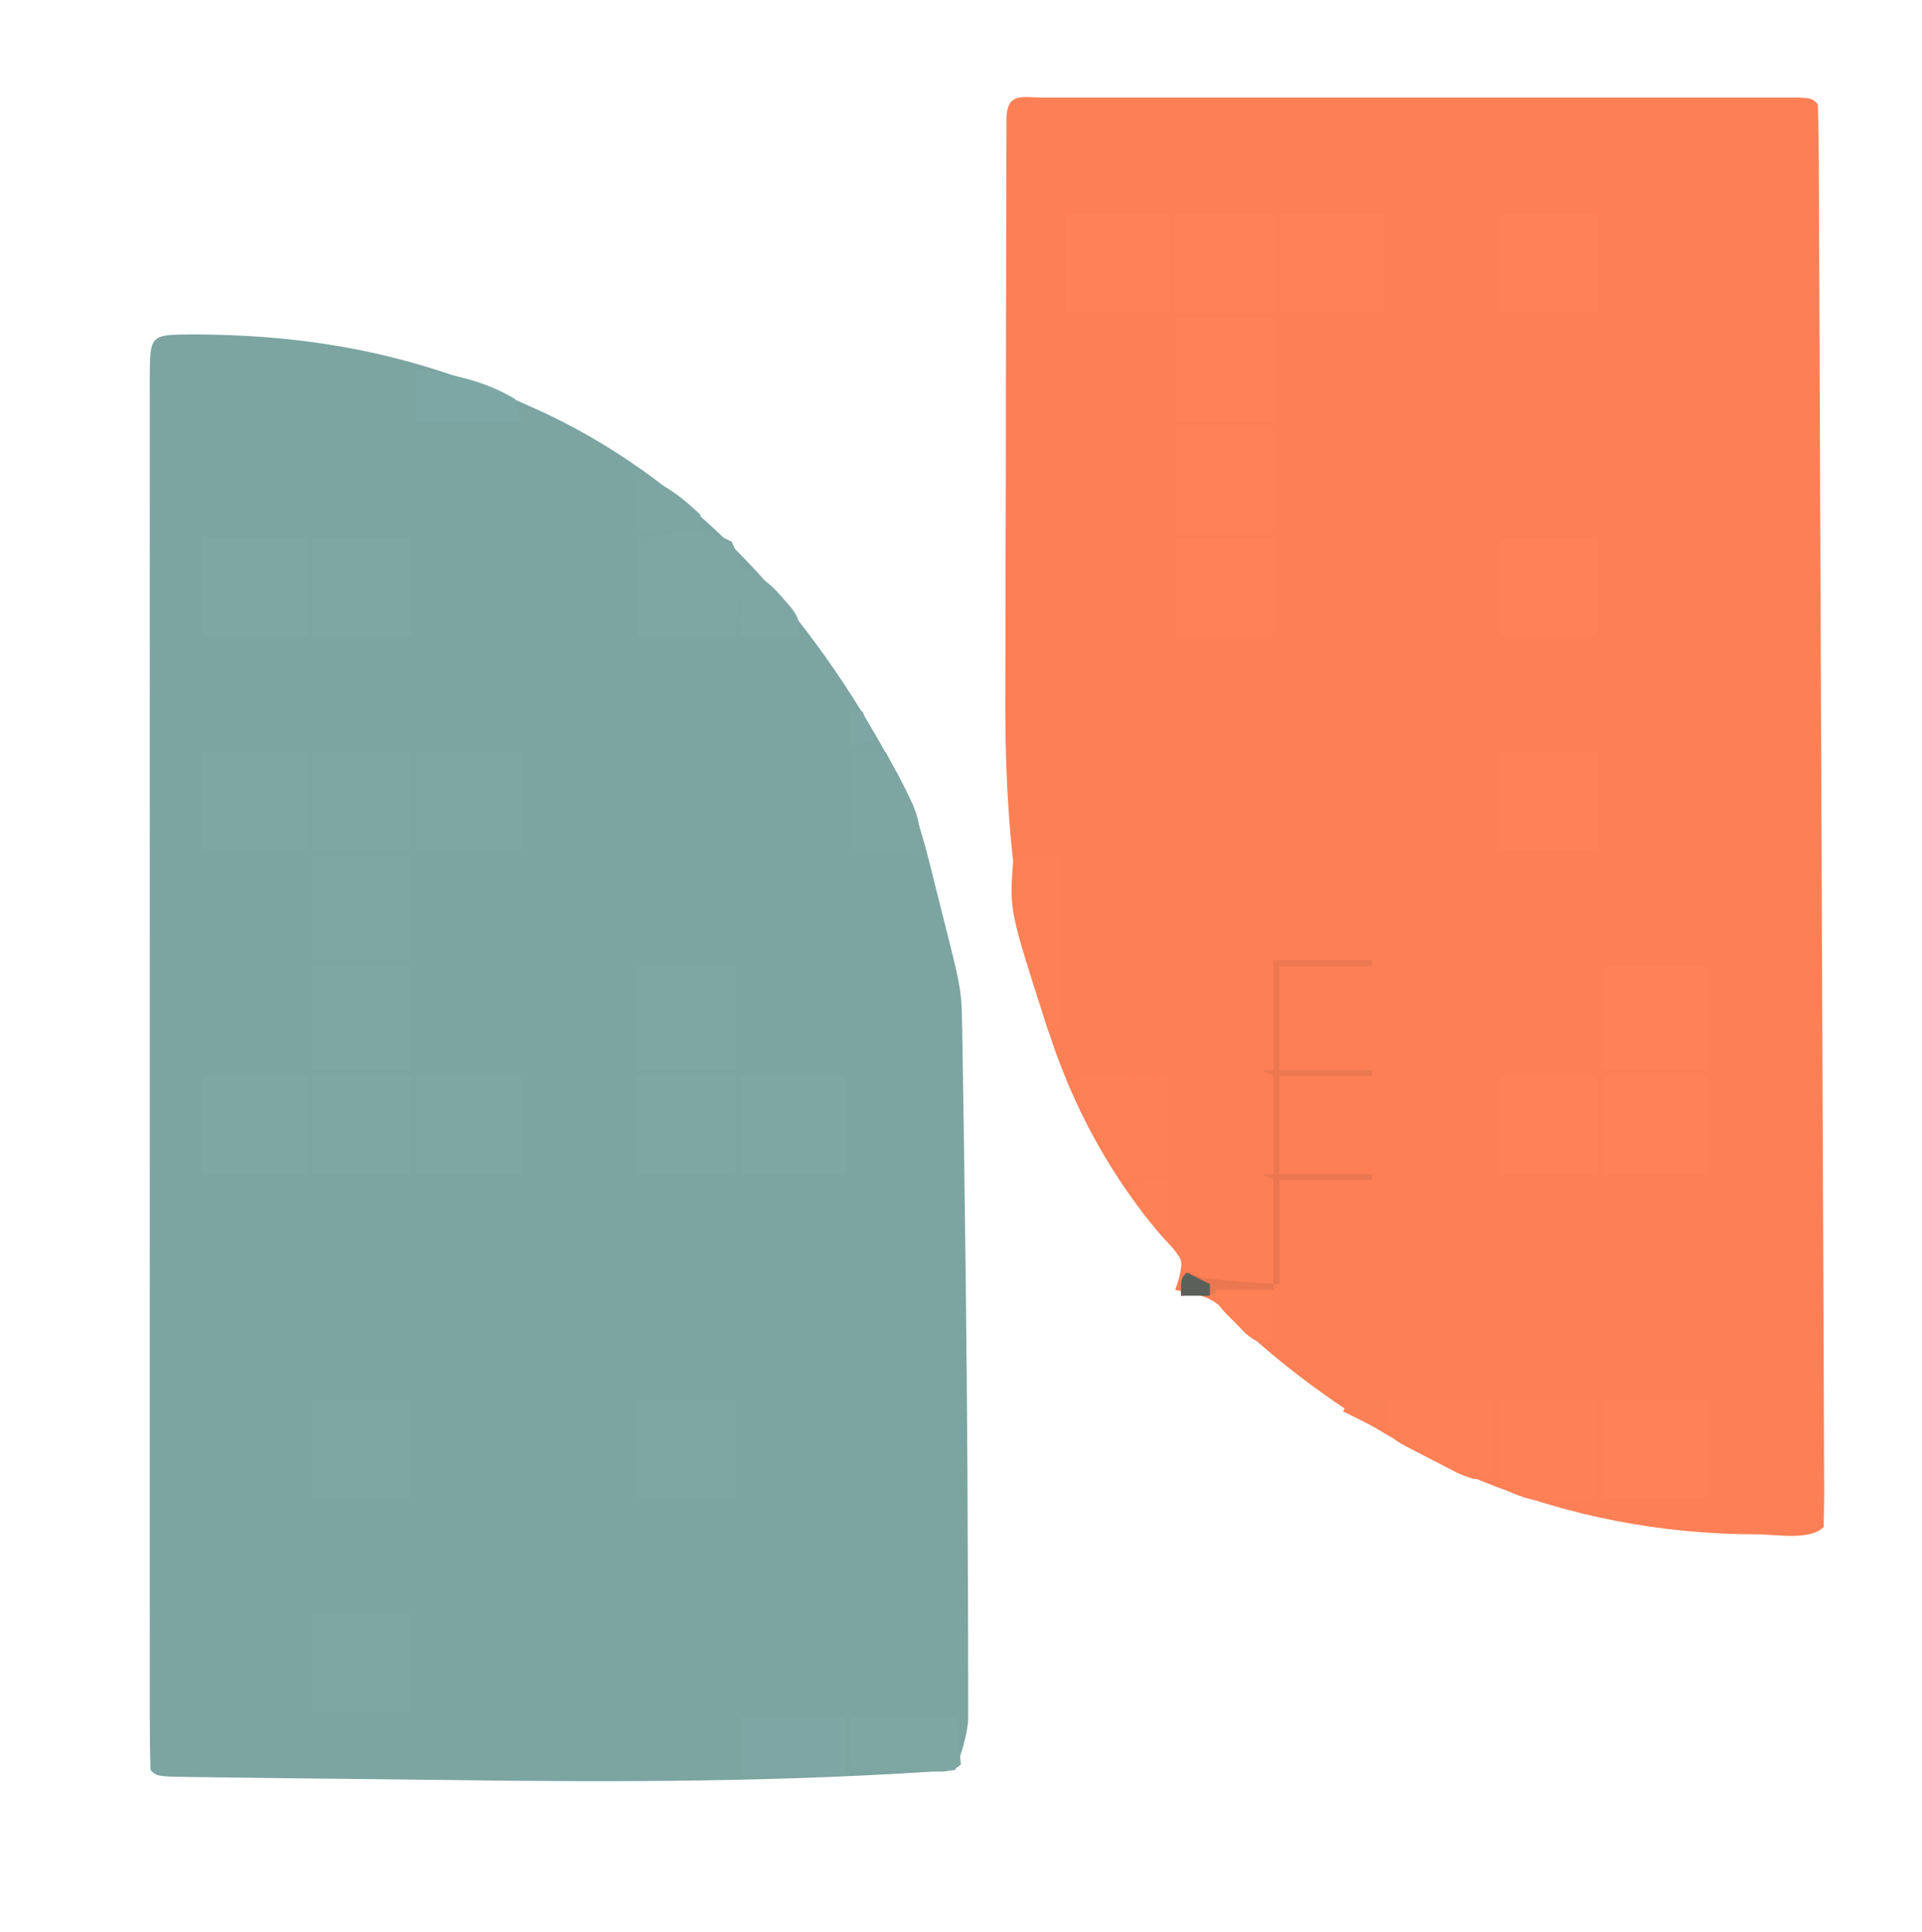 <?xml version="1.0" encoding="UTF-8"?>
<svg xmlns="http://www.w3.org/2000/svg" xmlns:xlink="http://www.w3.org/1999/xlink" width="192px" height="193px" viewBox="0 0 192 193" version="1.1">
<g id="surface1">
<path style=" stroke:none;fill-rule:nonzero;fill:rgb(48.627%,64.706%,63.529%);fill-opacity:1;" d="M 19.074 33.406 C 31.211 33.422 41.516 35.375 52.625 40.449 C 53.281 40.746 53.938 41.043 54.609 41.348 C 69.832 48.57 81.188 61.652 89.059 76.277 C 89.25 76.605 89.438 76.934 89.633 77.273 C 91.625 80.906 92.516 84.805 93.508 88.809 C 93.773 89.855 93.773 89.855 94.043 90.926 C 96.059 98.891 96.059 98.891 96.117 102.648 C 96.129 103.297 96.141 103.949 96.152 104.617 C 96.168 105.676 96.168 105.676 96.184 106.754 C 96.195 107.5 96.207 108.246 96.219 109.016 C 96.254 111.051 96.281 113.09 96.309 115.129 C 96.324 116.398 96.344 117.672 96.359 118.941 C 96.535 131.438 96.652 143.934 96.684 156.43 C 96.688 157.605 96.691 158.781 96.699 159.953 C 96.711 162.145 96.711 164.332 96.711 166.52 C 96.715 167.164 96.719 167.809 96.723 168.473 C 96.723 169.363 96.723 169.363 96.719 170.277 C 96.719 170.789 96.719 171.305 96.723 171.832 C 96.555 173.621 96.043 175.141 95.422 176.82 C 78.652 178.008 61.969 178.055 45.164 177.82 C 42.488 177.785 39.816 177.758 37.145 177.73 C 34.562 177.703 31.98 177.676 29.398 177.645 C 28.168 177.629 26.941 177.613 25.715 177.602 C 24.023 177.582 22.332 177.559 20.641 177.535 C 20.137 177.531 19.633 177.523 19.113 177.52 C 15.68 177.465 15.68 177.465 15.035 176.82 C 14.977 174.988 14.957 173.168 14.961 171.336 C 14.961 170.754 14.961 170.172 14.961 169.57 C 14.957 167.602 14.961 165.633 14.961 163.66 C 14.961 162.258 14.961 160.852 14.957 159.445 C 14.957 156.016 14.957 152.586 14.957 149.156 C 14.961 146.367 14.961 143.582 14.957 140.793 C 14.957 140.398 14.957 140.004 14.957 139.594 C 14.957 138.789 14.957 137.988 14.957 137.184 C 14.957 129.633 14.957 122.086 14.961 114.535 C 14.965 108.051 14.965 101.57 14.961 95.086 C 14.957 87.562 14.957 80.043 14.957 72.523 C 14.957 71.723 14.957 70.918 14.957 70.117 C 14.957 69.723 14.957 69.328 14.961 68.922 C 14.961 66.141 14.957 63.355 14.957 60.57 C 14.957 56.824 14.957 53.078 14.961 49.336 C 14.961 47.957 14.961 46.578 14.961 45.199 C 14.957 43.324 14.961 41.449 14.961 39.578 C 14.961 39.023 14.961 38.469 14.957 37.898 C 14.973 33.445 14.973 33.445 19.074 33.406 Z M 19.074 33.406 "/>
<path style=" stroke:none;fill-rule:nonzero;fill:rgb(98.824%,49.804%,33.333%);fill-opacity:1;" d="M 104.301 9.75 C 105.309 9.746 105.309 9.746 106.336 9.746 C 107.449 9.746 107.449 9.746 108.586 9.75 C 109.371 9.746 110.156 9.746 110.945 9.746 C 113.082 9.742 115.223 9.742 117.359 9.746 C 119.594 9.746 121.828 9.746 124.059 9.746 C 127.812 9.742 131.562 9.746 135.312 9.746 C 139.656 9.75 144 9.75 148.344 9.746 C 152.066 9.746 155.789 9.742 159.512 9.746 C 161.738 9.746 163.961 9.746 166.188 9.746 C 168.281 9.742 170.375 9.742 172.465 9.746 C 173.605 9.75 174.742 9.746 175.883 9.746 C 176.555 9.746 177.227 9.75 177.918 9.75 C 178.797 9.75 178.797 9.75 179.695 9.75 C 181.012 9.824 181.012 9.824 181.59 10.402 C 181.656 12.227 181.684 14.039 181.688 15.863 C 181.688 16.445 181.691 17.023 181.695 17.621 C 181.707 19.582 181.711 21.547 181.719 23.508 C 181.727 24.906 181.73 26.305 181.738 27.707 C 181.754 31.121 181.77 34.539 181.781 37.953 C 181.789 40.73 181.801 43.504 181.812 46.281 C 181.816 46.676 181.816 47.07 181.82 47.477 C 181.82 48.277 181.824 49.078 181.828 49.879 C 181.859 57.395 181.891 64.914 181.918 72.434 C 181.941 78.891 181.969 85.348 181.996 91.805 C 182.031 99.297 182.062 106.785 182.09 114.277 C 182.094 115.074 182.098 115.871 182.102 116.672 C 182.102 117.062 182.102 117.457 182.105 117.859 C 182.117 120.633 182.129 123.41 182.141 126.184 C 182.156 129.91 182.172 133.641 182.184 137.371 C 182.188 138.746 182.195 140.117 182.199 141.492 C 182.211 143.355 182.215 145.223 182.219 147.09 C 182.227 147.914 182.227 147.914 182.23 148.758 C 182.23 150.023 182.203 151.285 182.168 152.551 C 180.793 153.926 177.359 153.27 175.52 153.273 C 156.098 153.266 138.629 145.867 124.336 132.902 C 123.836 132.379 123.332 131.855 122.816 131.316 C 121.539 130.105 120.918 129.617 119.242 129.258 C 118.328 129.059 118.328 129.059 117.398 128.859 C 117.535 128.434 117.672 128.012 117.812 127.574 C 118.145 125.949 118.145 125.949 117.184 124.707 C 116.789 124.277 116.395 123.848 115.988 123.406 C 102.93 108.059 100.332 88.742 100.43 69.375 C 100.441 67.297 100.441 65.219 100.441 63.145 C 100.441 59.668 100.449 56.191 100.465 52.719 C 100.48 48.254 100.488 43.789 100.488 39.324 C 100.492 35.477 100.5 31.625 100.508 27.777 C 100.508 26.543 100.512 25.309 100.512 24.074 C 100.516 21.785 100.523 19.496 100.535 17.207 C 100.535 16.523 100.535 15.836 100.535 15.133 C 100.539 14.512 100.543 13.895 100.547 13.258 C 100.547 12.715 100.547 12.176 100.551 11.617 C 100.703 9.195 102.215 9.75 104.301 9.75 Z M 104.301 9.75 "/>
<path style=" stroke:none;fill-rule:nonzero;fill:rgb(100%,50.588%,33.725%);fill-opacity:1;" d="M 160.191 96.5 C 163.629 96.5 167.062 96.5 170.602 96.5 C 170.602 99.934 170.602 103.363 170.602 106.902 C 167.168 106.902 163.73 106.902 160.191 106.902 C 160.191 103.469 160.191 100.035 160.191 96.5 Z M 160.191 96.5 "/>
<path style=" stroke:none;fill-rule:nonzero;fill:rgb(100%,50.588%,33.725%);fill-opacity:1;" d="M 160.191 139.84 C 163.629 139.84 167.062 139.84 170.602 139.84 C 170.602 143.078 170.602 146.32 170.602 149.66 C 167.168 149.66 163.73 149.66 160.191 149.66 C 160.191 146.422 160.191 143.18 160.191 139.84 Z M 160.191 139.84 "/>
<path style=" stroke:none;fill-rule:nonzero;fill:rgb(100%,50.588%,33.725%);fill-opacity:1;" d="M 160.191 107.48 C 163.629 107.48 167.062 107.48 170.602 107.48 C 170.602 110.723 170.602 113.961 170.602 117.301 C 167.168 117.301 163.73 117.301 160.191 117.301 C 160.191 114.062 160.191 110.82 160.191 107.48 Z M 160.191 107.48 "/>
<path style=" stroke:none;fill-rule:nonzero;fill:rgb(49.412%,65.49%,64.314%);fill-opacity:1;" d="M 74.023 107.48 C 77.461 107.48 80.895 107.48 84.434 107.48 C 84.434 110.723 84.434 113.961 84.434 117.301 C 81 117.301 77.562 117.301 74.023 117.301 C 74.023 114.062 74.023 110.82 74.023 107.48 Z M 74.023 107.48 "/>
<path style=" stroke:none;fill-rule:nonzero;fill:rgb(49.412%,65.49%,64.314%);fill-opacity:1;" d="M 41.637 107.48 C 45.074 107.48 48.508 107.48 52.047 107.48 C 52.047 110.723 52.047 113.961 52.047 117.301 C 48.613 117.301 45.18 117.301 41.637 117.301 C 41.637 114.062 41.637 110.82 41.637 107.48 Z M 41.637 107.48 "/>
<path style=" stroke:none;fill-rule:nonzero;fill:rgb(49.412%,65.49%,64.314%);fill-opacity:1;" d="M 20.242 107.48 C 23.676 107.48 27.109 107.48 30.652 107.48 C 30.652 110.723 30.652 113.961 30.652 117.301 C 27.215 117.301 23.781 117.301 20.242 117.301 C 20.242 114.062 20.242 110.82 20.242 107.48 Z M 20.242 107.48 "/>
<path style=" stroke:none;fill-rule:nonzero;fill:rgb(49.412%,65.49%,64.314%);fill-opacity:1;" d="M 63.613 96.5 C 66.859 96.5 70.102 96.5 73.445 96.5 C 73.445 99.934 73.445 103.363 73.445 106.902 C 70.203 106.902 66.957 106.902 63.613 106.902 C 63.613 103.469 63.613 100.035 63.613 96.5 Z M 63.613 96.5 "/>
<path style=" stroke:none;fill-rule:nonzero;fill:rgb(49.412%,65.49%,64.314%);fill-opacity:1;" d="M 31.23 96.5 C 34.473 96.5 37.719 96.5 41.059 96.5 C 41.059 99.934 41.059 103.363 41.059 106.902 C 37.816 106.902 34.57 106.902 31.23 106.902 C 31.23 103.469 31.23 100.035 31.23 96.5 Z M 31.23 96.5 "/>
<path style=" stroke:none;fill-rule:nonzero;fill:rgb(49.412%,65.49%,64.314%);fill-opacity:1;" d="M 31.23 85.52 C 34.473 85.52 37.719 85.52 41.059 85.52 C 41.059 88.953 41.059 92.387 41.059 95.922 C 37.816 95.922 34.57 95.922 31.23 95.922 C 31.23 92.488 31.23 89.059 31.23 85.52 Z M 31.23 85.52 "/>
<path style=" stroke:none;fill-rule:nonzero;fill:rgb(49.412%,65.49%,64.314%);fill-opacity:1;" d="M 41.637 75.121 C 45.074 75.121 48.508 75.121 52.047 75.121 C 52.047 78.363 52.047 81.602 52.047 84.941 C 48.613 84.941 45.18 84.941 41.637 84.941 C 41.637 81.703 41.637 78.461 41.637 75.121 Z M 41.637 75.121 "/>
<path style=" stroke:none;fill-rule:nonzero;fill:rgb(49.412%,65.49%,64.314%);fill-opacity:1;" d="M 20.242 75.121 C 23.676 75.121 27.109 75.121 30.652 75.121 C 30.652 78.363 30.652 81.602 30.652 84.941 C 27.215 84.941 23.781 84.941 20.242 84.941 C 20.242 81.703 20.242 78.461 20.242 75.121 Z M 20.242 75.121 "/>
<path style=" stroke:none;fill-rule:nonzero;fill:rgb(49.412%,65.49%,64.314%);fill-opacity:1;" d="M 20.242 53.738 C 23.676 53.738 27.109 53.738 30.652 53.738 C 30.652 56.98 30.652 60.223 30.652 63.562 C 27.215 63.562 23.781 63.562 20.242 63.562 C 20.242 60.32 20.242 57.078 20.242 53.738 Z M 20.242 53.738 "/>
<path style=" stroke:none;fill-rule:nonzero;fill:rgb(100%,50.588%,33.725%);fill-opacity:1;" d="M 117.398 42.762 C 120.641 42.762 123.887 42.762 127.23 42.762 C 127.23 46.191 127.23 49.625 127.23 53.16 C 123.984 53.16 120.742 53.16 117.398 53.16 C 117.398 49.73 117.398 46.297 117.398 42.762 Z M 117.398 42.762 "/>
<path style=" stroke:none;fill-rule:nonzero;fill:rgb(100%,50.588%,33.725%);fill-opacity:1;" d="M 117.398 31.781 C 120.641 31.781 123.887 31.781 127.23 31.781 C 127.23 35.215 127.23 38.645 127.23 42.184 C 123.984 42.184 120.742 42.184 117.398 42.184 C 117.398 38.75 117.398 35.316 117.398 31.781 Z M 117.398 31.781 "/>
<path style=" stroke:none;fill-rule:nonzero;fill:rgb(100%,50.588%,33.725%);fill-opacity:1;" d="M 127.809 21.379 C 131.242 21.379 134.676 21.379 138.219 21.379 C 138.219 24.621 138.219 27.863 138.219 31.203 C 134.781 31.203 131.348 31.203 127.809 31.203 C 127.809 27.961 127.809 24.719 127.809 21.379 Z M 127.809 21.379 "/>
<path style=" stroke:none;fill-rule:nonzero;fill:rgb(100%,50.588%,33.725%);fill-opacity:1;" d="M 106.41 21.379 C 109.844 21.379 113.281 21.379 116.82 21.379 C 116.82 24.621 116.82 27.863 116.82 31.203 C 113.383 31.203 109.949 31.203 106.41 31.203 C 106.41 27.961 106.41 24.719 106.41 21.379 Z M 106.41 21.379 "/>
<path style=" stroke:none;fill-rule:nonzero;fill:rgb(49.412%,65.49%,64.314%);fill-opacity:1;" d="M 31.23 161.219 C 34.473 161.219 37.719 161.219 41.059 161.219 C 41.059 164.461 41.059 167.703 41.059 171.043 C 37.816 171.043 34.57 171.043 31.23 171.043 C 31.23 167.801 31.23 164.559 31.23 161.219 Z M 31.23 161.219 "/>
<path style=" stroke:none;fill-rule:nonzero;fill:rgb(49.412%,65.49%,64.314%);fill-opacity:1;" d="M 63.613 139.84 C 66.859 139.84 70.102 139.84 73.445 139.84 C 73.445 143.078 73.445 146.32 73.445 149.66 C 70.203 149.66 66.957 149.66 63.613 149.66 C 63.613 146.422 63.613 143.18 63.613 139.84 Z M 63.613 139.84 "/>
<path style=" stroke:none;fill-rule:nonzero;fill:rgb(49.412%,65.49%,64.314%);fill-opacity:1;" d="M 31.23 139.84 C 34.473 139.84 37.719 139.84 41.059 139.84 C 41.059 143.078 41.059 146.32 41.059 149.66 C 37.816 149.66 34.57 149.66 31.23 149.66 C 31.23 146.422 31.23 143.18 31.23 139.84 Z M 31.23 139.84 "/>
<path style=" stroke:none;fill-rule:nonzero;fill:rgb(100%,50.588%,33.725%);fill-opacity:1;" d="M 149.781 107.48 C 153.027 107.48 156.273 107.48 159.613 107.48 C 159.613 110.723 159.613 113.961 159.613 117.301 C 156.371 117.301 153.125 117.301 149.781 117.301 C 149.781 114.062 149.781 110.82 149.781 107.48 Z M 149.781 107.48 "/>
<path style=" stroke:none;fill-rule:nonzero;fill:rgb(49.412%,65.49%,64.314%);fill-opacity:1;" d="M 63.613 107.48 C 66.859 107.48 70.102 107.48 73.445 107.48 C 73.445 110.723 73.445 113.961 73.445 117.301 C 70.203 117.301 66.957 117.301 63.613 117.301 C 63.613 114.062 63.613 110.82 63.613 107.48 Z M 63.613 107.48 "/>
<path style=" stroke:none;fill-rule:nonzero;fill:rgb(49.412%,65.49%,64.314%);fill-opacity:1;" d="M 31.23 107.48 C 34.473 107.48 37.719 107.48 41.059 107.48 C 41.059 110.723 41.059 113.961 41.059 117.301 C 37.816 117.301 34.57 117.301 31.23 117.301 C 31.23 114.062 31.23 110.82 31.23 107.48 Z M 31.23 107.48 "/>
<path style=" stroke:none;fill-rule:nonzero;fill:rgb(100%,50.588%,33.725%);fill-opacity:1;" d="M 149.781 75.121 C 153.027 75.121 156.273 75.121 159.613 75.121 C 159.613 78.363 159.613 81.602 159.613 84.941 C 156.371 84.941 153.125 84.941 149.781 84.941 C 149.781 81.703 149.781 78.461 149.781 75.121 Z M 149.781 75.121 "/>
<path style=" stroke:none;fill-rule:nonzero;fill:rgb(49.412%,65.49%,64.314%);fill-opacity:1;" d="M 31.23 75.121 C 34.473 75.121 37.719 75.121 41.059 75.121 C 41.059 78.363 41.059 81.602 41.059 84.941 C 37.816 84.941 34.57 84.941 31.23 84.941 C 31.23 81.703 31.23 78.461 31.23 75.121 Z M 31.23 75.121 "/>
<path style=" stroke:none;fill-rule:nonzero;fill:rgb(100%,50.588%,33.725%);fill-opacity:1;" d="M 149.781 53.738 C 153.027 53.738 156.273 53.738 159.613 53.738 C 159.613 56.98 159.613 60.223 159.613 63.562 C 156.371 63.562 153.125 63.562 149.781 63.562 C 149.781 60.32 149.781 57.078 149.781 53.738 Z M 149.781 53.738 "/>
<path style=" stroke:none;fill-rule:nonzero;fill:rgb(100%,50.588%,33.725%);fill-opacity:1;" d="M 117.398 53.738 C 120.641 53.738 123.887 53.738 127.23 53.738 C 127.23 56.98 127.23 60.223 127.23 63.562 C 123.984 63.562 120.742 63.562 117.398 63.562 C 117.398 60.32 117.398 57.078 117.398 53.738 Z M 117.398 53.738 "/>
<path style=" stroke:none;fill-rule:nonzero;fill:rgb(49.412%,65.49%,64.314%);fill-opacity:1;" d="M 31.23 53.738 C 34.473 53.738 37.719 53.738 41.059 53.738 C 41.059 56.98 41.059 60.223 41.059 63.562 C 37.816 63.562 34.57 63.562 31.23 63.562 C 31.23 60.32 31.23 57.078 31.23 53.738 Z M 31.23 53.738 "/>
<path style=" stroke:none;fill-rule:nonzero;fill:rgb(100%,50.588%,33.725%);fill-opacity:1;" d="M 149.781 21.379 C 153.027 21.379 156.273 21.379 159.613 21.379 C 159.613 24.621 159.613 27.863 159.613 31.203 C 156.371 31.203 153.125 31.203 149.781 31.203 C 149.781 27.961 149.781 24.719 149.781 21.379 Z M 149.781 21.379 "/>
<path style=" stroke:none;fill-rule:nonzero;fill:rgb(100%,50.588%,33.725%);fill-opacity:1;" d="M 117.398 21.379 C 120.641 21.379 123.887 21.379 127.23 21.379 C 127.23 24.621 127.23 27.863 127.23 31.203 C 123.984 31.203 120.742 31.203 117.398 31.203 C 117.398 27.961 117.398 24.719 117.398 21.379 Z M 117.398 21.379 "/>
<path style=" stroke:none;fill-rule:nonzero;fill:rgb(99.608%,50.196%,33.333%);fill-opacity:1;" d="M 149.781 139.84 C 153.027 139.84 156.273 139.84 159.613 139.84 C 159.613 143.078 159.613 146.32 159.613 149.66 C 155.633 150.262 153.332 150.434 149.781 148.508 C 149.781 145.645 149.781 142.785 149.781 139.84 Z M 149.781 139.84 "/>
<path style=" stroke:none;fill-rule:nonzero;fill:rgb(49.412%,65.098%,63.922%);fill-opacity:1;" d="M 73.086 54.102 C 74.621 57.285 73.902 60.098 73.445 63.562 C 70.203 63.562 66.957 63.562 63.613 63.562 C 63.613 60.32 63.613 57.078 63.613 53.738 C 70.465 52.84 70.465 52.84 73.086 54.102 Z M 73.086 54.102 "/>
<path style=" stroke:none;fill-rule:nonzero;fill:rgb(99.608%,50.196%,33.333%);fill-opacity:1;" d="M 109.648 107.422 C 110.508 107.426 111.367 107.434 112.23 107.441 C 113.742 107.453 115.258 107.465 116.82 107.48 C 116.82 110.723 116.82 113.961 116.82 117.301 C 114.527 117.59 114.527 117.59 112.191 117.879 C 110.098 114.734 108.434 111.547 106.988 108.059 C 107.566 107.48 107.566 107.48 109.648 107.422 Z M 109.648 107.422 "/>
<path style=" stroke:none;fill-rule:nonzero;fill:rgb(99.608%,50.196%,33.333%);fill-opacity:1;" d="M 138.797 139.84 C 142.23 139.84 145.664 139.84 149.203 139.84 C 149.203 142.316 149.203 144.797 149.203 147.352 C 147.469 147.93 147.469 147.93 145.551 147.121 C 144.812 146.746 144.078 146.363 143.348 145.977 C 142.977 145.789 142.602 145.598 142.219 145.398 C 139.48 143.988 139.48 143.988 138.797 143.305 C 138.797 142.16 138.797 141.016 138.797 139.84 Z M 138.797 139.84 "/>
<path style=" stroke:none;fill-rule:nonzero;fill:rgb(49.02%,65.098%,64.314%);fill-opacity:1;" d="M 74.023 171.621 C 77.461 171.621 80.895 171.621 84.434 171.621 C 84.434 173.527 84.434 175.434 84.434 177.398 C 81 177.398 77.562 177.398 74.023 177.398 C 74.023 175.492 74.023 173.586 74.023 171.621 Z M 74.023 171.621 "/>
<path style=" stroke:none;fill-rule:nonzero;fill:rgb(49.412%,65.49%,64.314%);fill-opacity:1;" d="M 85.012 171.621 C 88.445 171.621 91.883 171.621 95.422 171.621 C 95.613 173.145 95.805 174.672 96 176.242 C 94.91 177.332 93.352 176.898 91.906 176.898 C 91.441 176.898 90.98 176.895 90.508 176.895 C 90.043 176.895 89.582 176.898 89.109 176.898 C 85.664 176.895 85.664 176.895 85.012 176.242 C 85.012 174.719 85.012 173.191 85.012 171.621 Z M 85.012 171.621 "/>
<path style=" stroke:none;fill-rule:nonzero;fill:rgb(99.608%,50.196%,33.333%);fill-opacity:1;" d="M 101.781 85.52 C 103.117 85.52 104.453 85.52 105.832 85.52 C 105.832 91.242 105.832 96.961 105.832 102.855 C 105.449 102.855 105.066 102.855 104.676 102.855 C 100.832 90.961 100.832 90.961 101.203 86.098 C 101.395 85.906 101.586 85.719 101.781 85.52 Z M 101.781 85.52 "/>
<path style=" stroke:none;fill-rule:nonzero;fill:rgb(49.02%,65.098%,63.529%);fill-opacity:1;" d="M 85.012 75.121 C 86.156 75.121 87.301 75.121 88.48 75.121 C 91.793 81.301 91.793 81.301 91.953 84.367 C 91.375 84.941 91.375 84.941 89.926 85 C 88.289 84.98 86.648 84.961 85.012 84.941 C 85.012 81.703 85.012 78.461 85.012 75.121 Z M 85.012 75.121 "/>
<path style=" stroke:none;fill-rule:nonzero;fill:rgb(92.549%,47.059%,31.373%);fill-opacity:1;" d="M 127.23 95.922 C 130.473 95.922 133.719 95.922 137.059 95.922 C 137.059 96.113 137.059 96.305 137.059 96.5 C 134.008 96.5 130.953 96.5 127.809 96.5 C 127.809 99.934 127.809 103.363 127.809 106.902 C 130.859 106.902 133.914 106.902 137.059 106.902 C 137.059 107.094 137.059 107.281 137.059 107.48 C 134.008 107.48 130.953 107.48 127.809 107.48 C 127.809 110.723 127.809 113.961 127.809 117.301 C 130.859 117.301 133.914 117.301 137.059 117.301 C 137.059 117.492 137.059 117.684 137.059 117.879 C 134.008 117.879 130.953 117.879 127.809 117.879 C 127.809 121.312 127.809 124.746 127.809 128.281 C 127.617 128.281 127.426 128.281 127.23 128.281 C 127.23 124.848 127.23 121.418 127.23 117.879 C 126.848 117.691 126.465 117.5 126.074 117.301 C 126.453 117.301 126.836 117.301 127.23 117.301 C 127.23 114.062 127.23 110.82 127.23 107.48 C 126.848 107.289 126.465 107.098 126.074 106.902 C 126.453 106.902 126.836 106.902 127.23 106.902 C 127.23 103.277 127.23 99.656 127.23 95.922 Z M 118.555 127.125 C 119.125 127.316 119.699 127.508 120.289 127.703 C 121.48 127.832 122.672 127.938 123.867 128.027 C 124.496 128.078 125.125 128.125 125.773 128.176 C 126.492 128.227 126.492 128.227 127.23 128.281 C 127.23 128.473 127.23 128.664 127.23 128.859 C 122.648 129.145 122.648 129.145 117.977 129.438 C 117.977 127.703 117.977 127.703 118.555 127.125 Z M 118.555 127.125 "/>
<path style=" stroke:none;fill-rule:nonzero;fill:rgb(49.02%,65.49%,64.314%);fill-opacity:1;" d="M 41.637 36.98 C 45.07 37.281 48.492 38.078 51.469 39.871 C 51.66 40.633 51.852 41.398 52.047 42.184 C 48.613 42.184 45.18 42.184 41.637 42.184 C 41.637 40.465 41.637 38.75 41.637 36.98 Z M 41.637 36.98 "/>
<path style=" stroke:none;fill-rule:nonzero;fill:rgb(49.412%,65.098%,63.922%);fill-opacity:1;" d="M 74.023 56.629 C 76.055 57.641 76.824 58.137 78.219 59.77 C 78.52 60.117 78.82 60.461 79.129 60.816 C 79.809 61.828 79.809 61.828 79.809 63.562 C 77.898 63.562 75.992 63.562 74.023 63.562 C 74.023 61.273 74.023 58.988 74.023 56.629 Z M 74.023 56.629 "/>
<path style=" stroke:none;fill-rule:nonzero;fill:rgb(49.02%,65.098%,63.922%);fill-opacity:1;" d="M 63.613 47.383 C 66.281 48.246 67.973 49.52 69.977 51.43 C 69.977 52 69.977 52.574 69.977 53.16 C 67.875 53.16 65.777 53.16 63.613 53.16 C 63.613 51.254 63.613 49.348 63.613 47.383 Z M 63.613 47.383 "/>
<path style=" stroke:none;fill-rule:nonzero;fill:rgb(92.157%,46.667%,31.373%);fill-opacity:1;" d="M 127.23 117.301 C 130.473 117.301 133.719 117.301 137.059 117.301 C 137.059 117.492 137.059 117.684 137.059 117.879 C 134.008 117.879 130.953 117.879 127.809 117.879 C 127.809 121.312 127.809 124.746 127.809 128.281 C 127.617 128.281 127.426 128.281 127.23 128.281 C 127.23 124.66 127.23 121.035 127.23 117.301 Z M 118.555 127.125 C 119.125 127.316 119.699 127.508 120.289 127.703 C 121.48 127.832 122.672 127.938 123.867 128.027 C 124.496 128.078 125.125 128.125 125.773 128.176 C 126.492 128.227 126.492 128.227 127.23 128.281 C 127.23 128.473 127.23 128.664 127.23 128.859 C 122.648 129.145 122.648 129.145 117.977 129.438 C 117.977 127.703 117.977 127.703 118.555 127.125 Z M 118.555 127.125 "/>
<path style=" stroke:none;fill-rule:nonzero;fill:rgb(99.608%,50.196%,33.333%);fill-opacity:1;" d="M 121.445 128.859 C 123.355 128.859 125.262 128.859 127.23 128.859 C 127.23 130.574 127.23 132.293 127.23 134.059 C 125.492 134.059 125.492 134.059 124.438 133.215 C 124.082 132.852 123.727 132.484 123.363 132.109 C 123 131.746 122.641 131.387 122.27 131.012 C 121.445 130.016 121.445 130.016 121.445 128.859 Z M 121.445 128.859 "/>
<path style=" stroke:none;fill-rule:nonzero;fill:rgb(99.608%,50.196%,33.333%);fill-opacity:1;" d="M 115.121 117.844 C 115.961 117.863 115.961 117.863 116.82 117.879 C 116.82 119.598 116.82 121.312 116.82 123.082 C 114.203 121.773 113.895 121.039 112.77 118.457 C 113.348 117.879 113.348 117.879 115.121 117.844 Z M 115.121 117.844 "/>
<path style=" stroke:none;fill-rule:nonzero;fill:rgb(98.431%,50.196%,33.333%);fill-opacity:1;" d="M 134.746 139.84 C 135.891 139.84 137.035 139.84 138.219 139.84 C 138.027 140.793 137.836 141.746 137.637 142.727 C 136.492 142.156 135.348 141.582 134.168 140.992 C 134.359 140.613 134.551 140.23 134.746 139.84 Z M 134.746 139.84 "/>
<path style=" stroke:none;fill-rule:nonzero;fill:rgb(35.294%,38.039%,35.294%);fill-opacity:1;" d="M 118.555 127.125 C 119.316 127.508 120.082 127.887 120.867 128.281 C 120.867 128.664 120.867 129.043 120.867 129.438 C 119.914 129.438 118.961 129.438 117.977 129.438 C 117.977 127.703 117.977 127.703 118.555 127.125 Z M 118.555 127.125 "/>
<path style=" stroke:none;fill-rule:nonzero;fill:rgb(49.412%,65.098%,64.314%);fill-opacity:1;" d="M 85.012 71.074 C 85.395 71.074 85.777 71.074 86.168 71.074 C 86.551 72.027 86.934 72.98 87.324 73.965 C 86.562 74.156 85.797 74.344 85.012 74.543 C 85.012 73.398 85.012 72.254 85.012 71.074 Z M 85.012 71.074 "/>
</g>
</svg>
